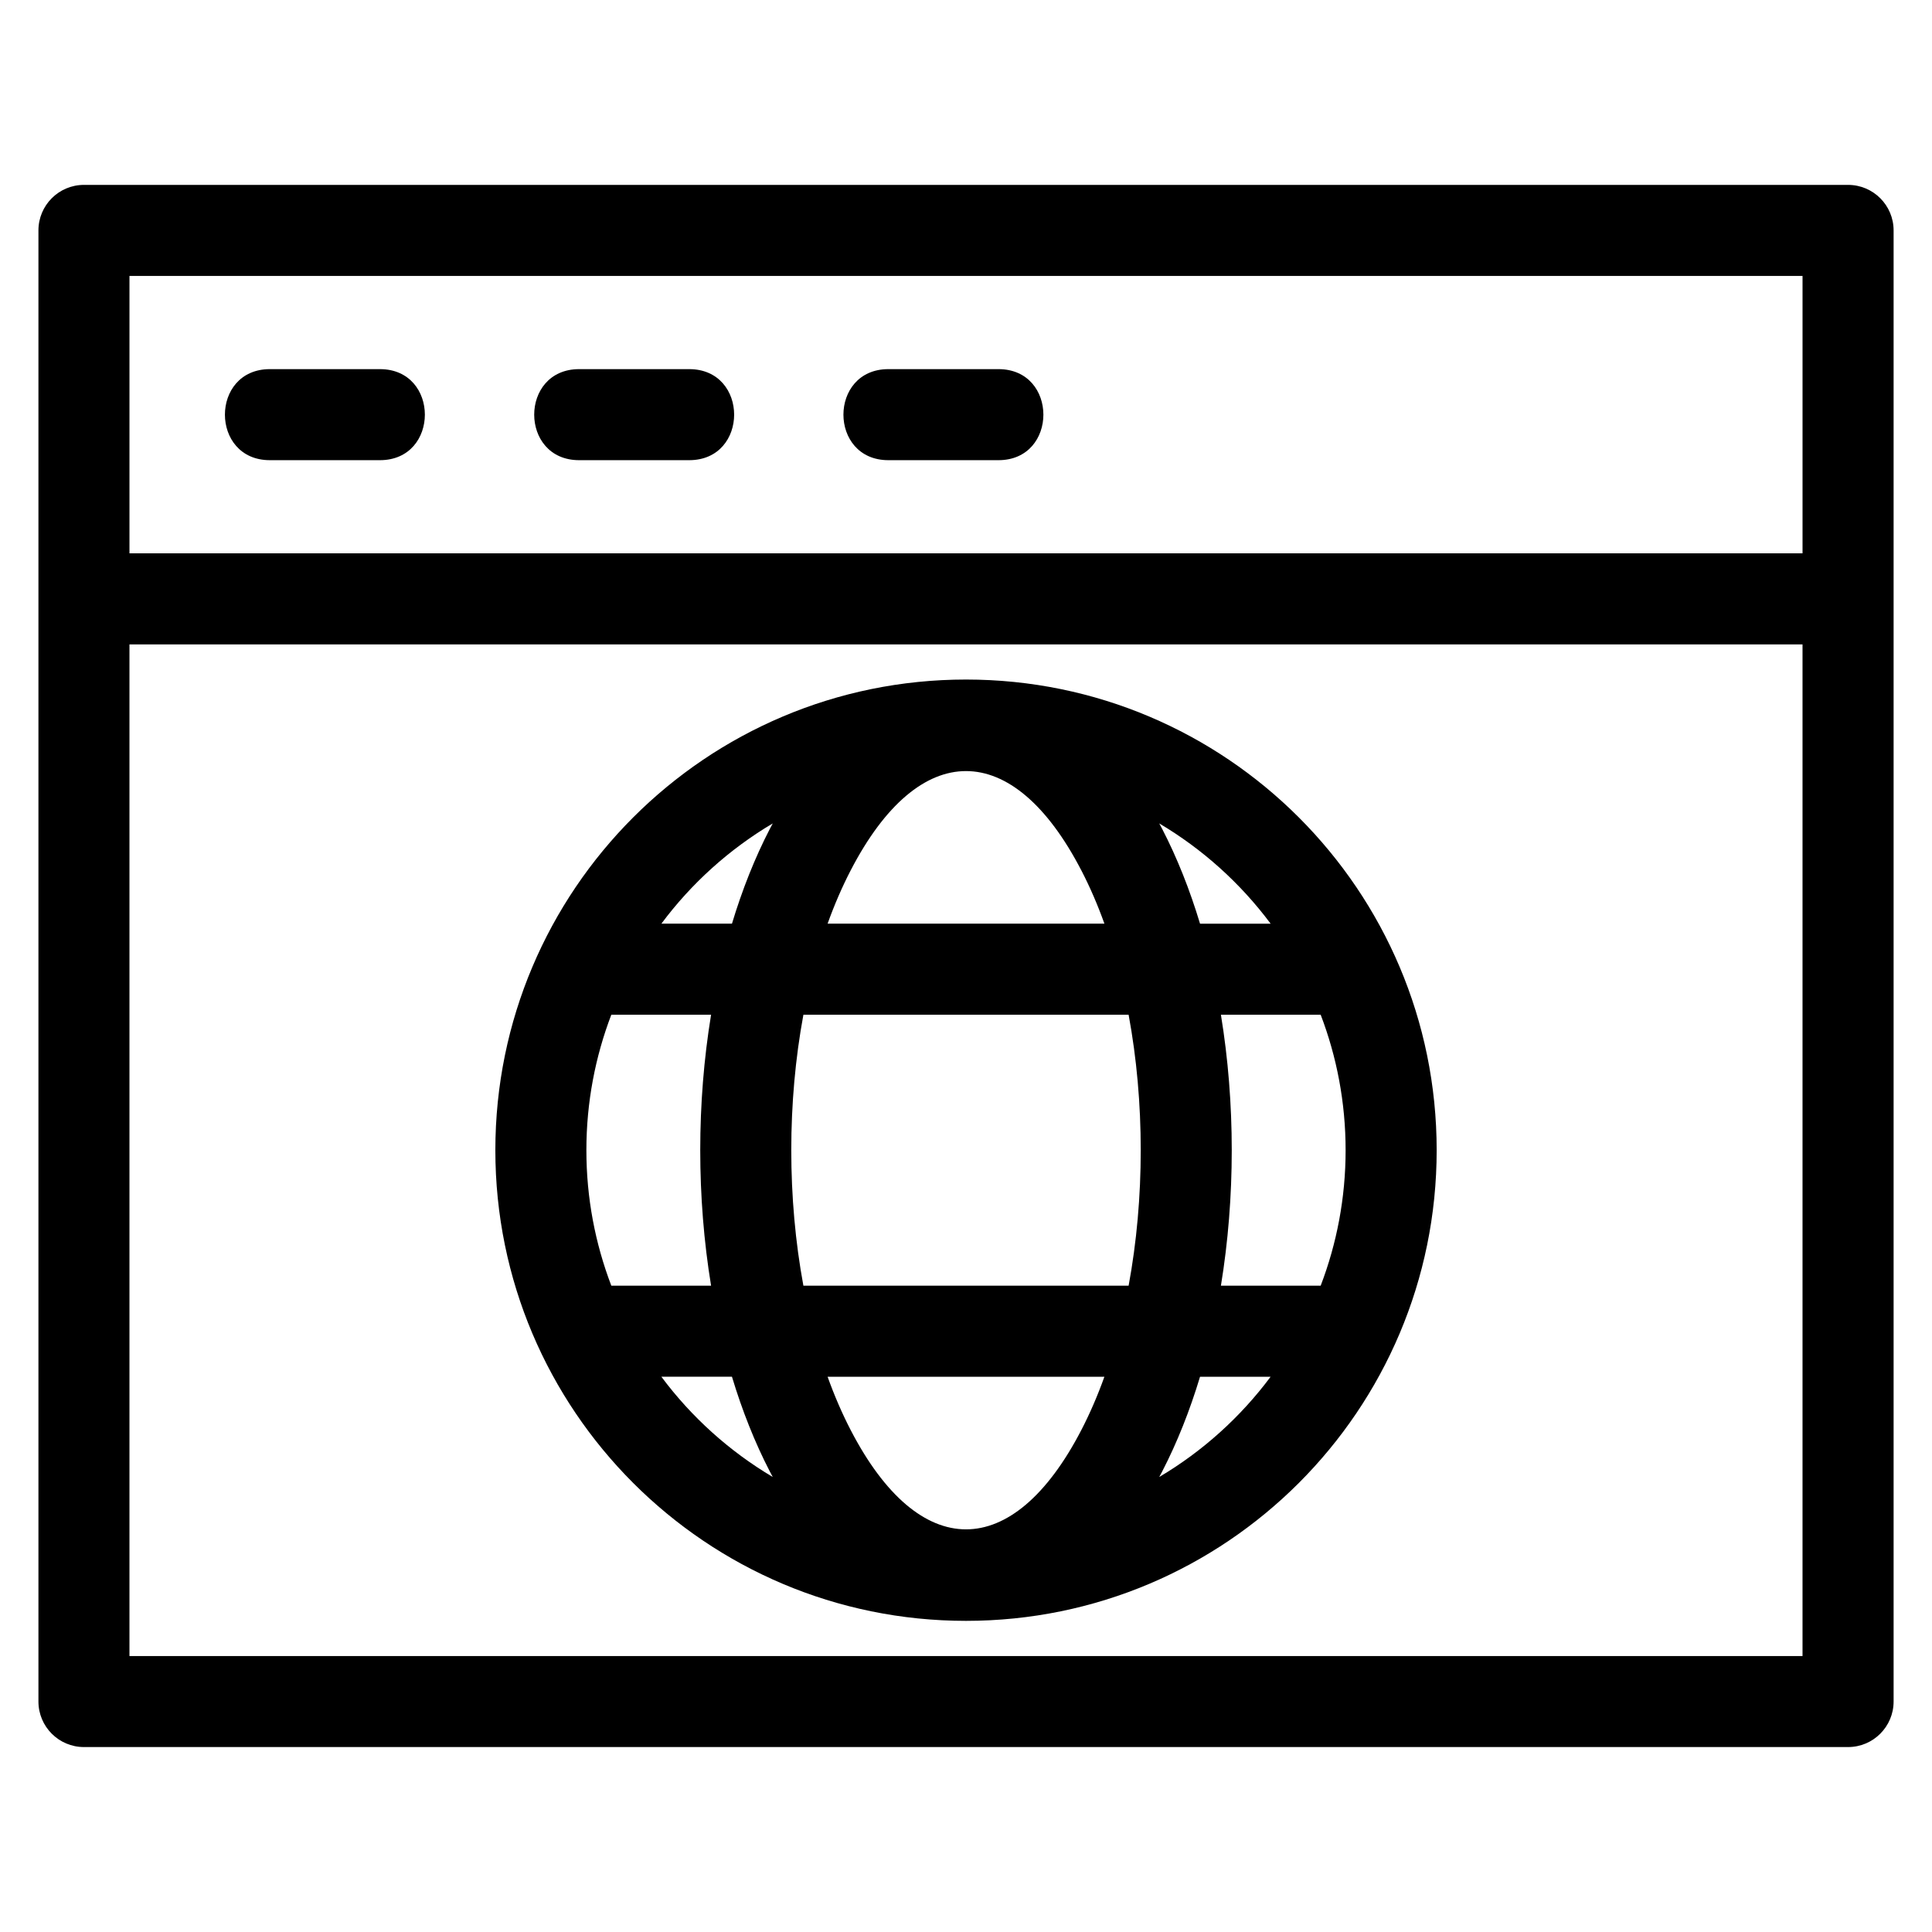 <?xml version="1.0" encoding="UTF-8"?>
<!-- Uploaded to: ICON Repo, www.svgrepo.com, Generator: ICON Repo Mixer Tools -->
<svg fill="#000000" width="800px" height="800px" version="1.1" viewBox="144 144 512 512" xmlns="http://www.w3.org/2000/svg">
 <path d="m178.31 290.64h443.38v-73.512h-443.38zm273.66 72.996c4 7.723 7.348 16.191 10.051 25.148h18.707c-7.969-10.691-18.008-19.75-29.52-26.57 0.25 0.469 0.512 0.941 0.762 1.422zm15.586 49.281c3.828 23.363 3.828 48.43 0 71.801h26.438c4.262-11.152 6.606-23.25 6.606-35.898 0-12.652-2.344-24.75-6.606-35.898h-26.438zm-5.535 95.934c-2.703 8.957-6.051 17.418-10.051 25.148-0.25 0.48-0.512 0.945-0.762 1.422 11.516-6.824 21.555-15.883 29.516-26.57zm-113.23 26.57c-0.25-0.477-0.512-0.941-0.762-1.422-4-7.731-7.348-16.191-10.051-25.148h-18.703c7.961 10.688 18 19.742 29.516 26.57zm-16.348-50.703c-3.828-23.367-3.828-48.438 0-71.801h-26.438c-4.262 11.152-6.606 23.25-6.606 35.898 0 12.652 2.344 24.75 6.606 35.898h26.438zm5.535-95.934c2.703-8.957 6.051-17.422 10.051-25.148 0.25-0.48 0.512-0.953 0.762-1.422-11.516 6.824-21.555 15.875-29.516 26.57zm92.59-14.113c-18.18-35.102-42.957-35.102-61.137 0-2.285 4.41-4.324 9.141-6.109 14.113h73.359c-1.785-4.977-3.828-9.707-6.109-14.113zm-73.66 38.25c-4.285 23.113-4.277 48.688 0 71.801h86.188c4.277-23.113 4.285-48.688 0-71.801zm6.414 95.934c1.785 4.977 3.828 9.707 6.109 14.113 18.18 35.102 42.957 35.102 61.137 0 2.285-4.41 4.324-9.141 6.109-14.113h-73.359zm36.68-184.77c68.883 0 124.73 55.848 124.73 124.73 0 68.883-55.848 124.73-124.73 124.73s-124.73-55.848-124.73-124.73c0-68.891 55.848-124.73 124.73-124.73zm-184.48-58.133c-15.887 0-15.887-24.129 0-24.129h29.156c15.887 0 15.887 24.129 0 24.129zm163.91 0c-15.887 0-15.887-24.129 0-24.129h29.164c15.883 0 15.883 24.129 0 24.129zm-81.949 0c-15.887 0-15.887-24.129 0-24.129h29.156c15.887 0 15.887 24.129 0 24.129zm348.34 328.97c0 6.664-5.41 12.066-12.066 12.066h-467.51c-6.66 0-12.062-5.402-12.062-12.066v-389.86c0-6.664 5.402-12.066 12.062-12.066h467.51c6.66 0 12.066 5.402 12.066 12.066zm-24.137-280.14h-443.38v268.09h443.38z"/>
</svg>